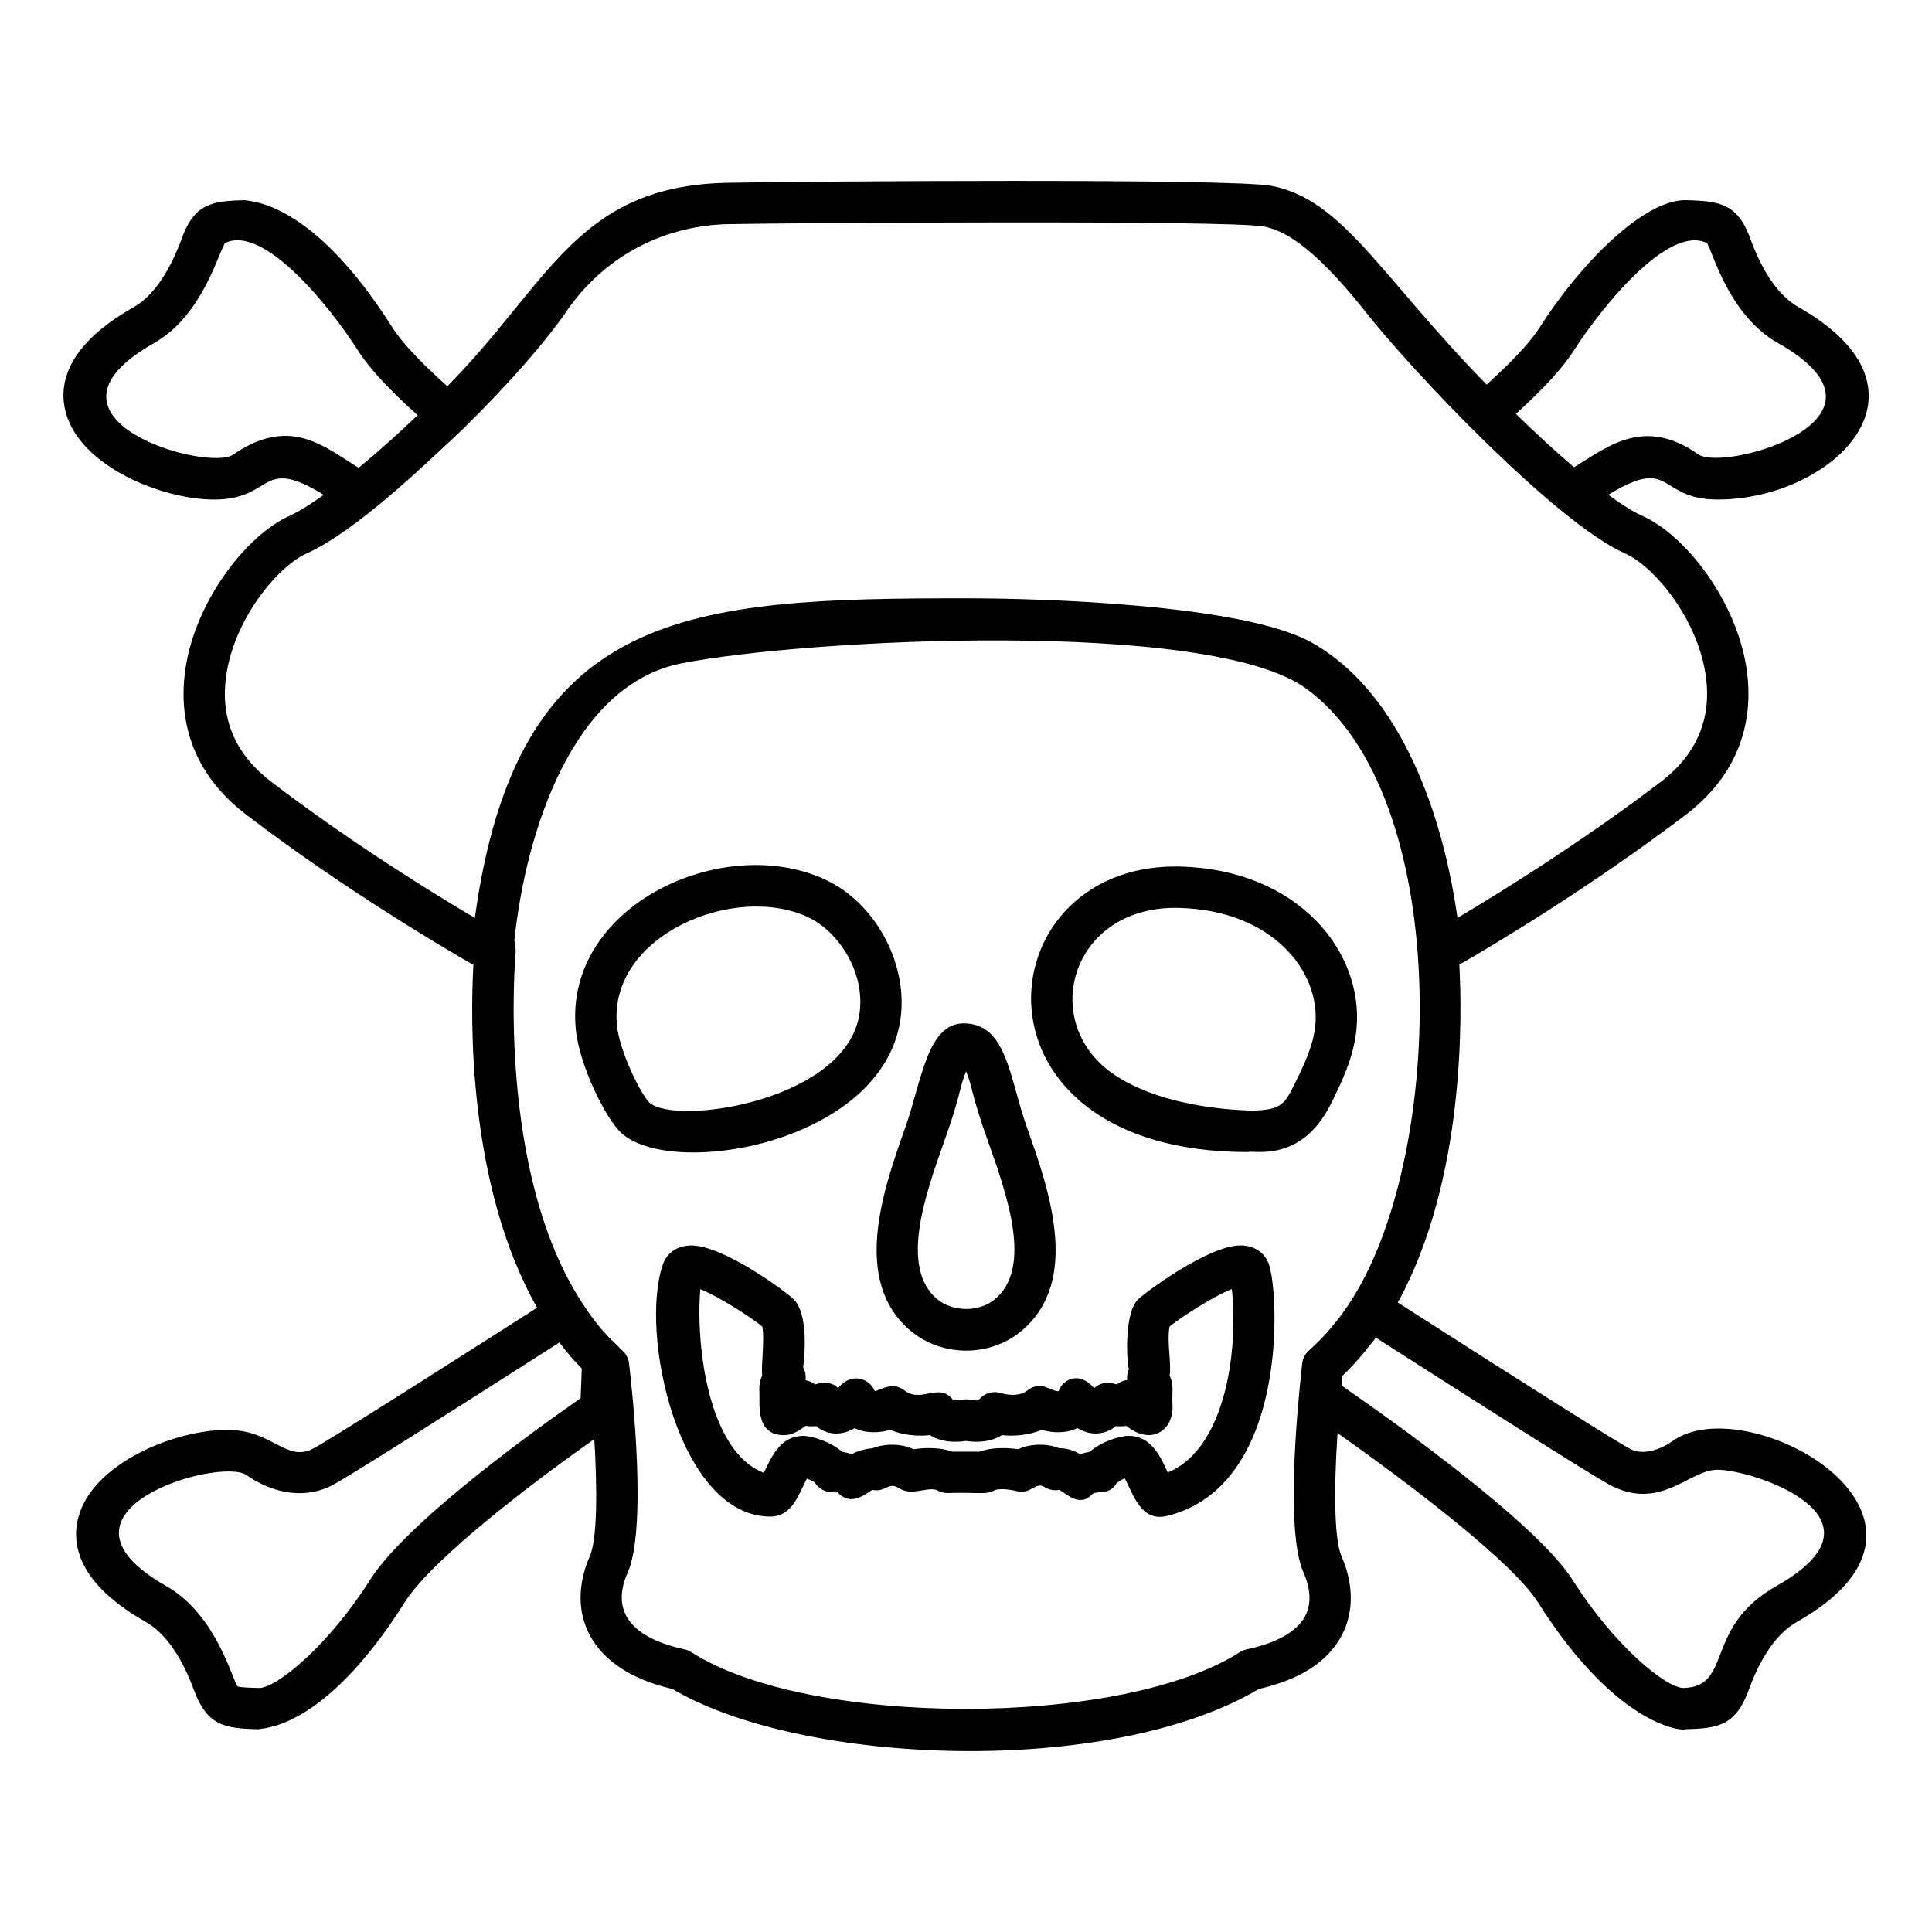 <?xml version="1.0" encoding="UTF-8"?>
<!-- Uploaded to: ICON Repo, www.iconrepo.com, Generator: ICON Repo Mixer Tools -->
<svg fill="#000000" width="800px" height="800px" version="1.1" viewBox="144 144 512 512" xmlns="http://www.w3.org/2000/svg">
 <g>
  <path d="m200.75 276.39c15.957 0 12.035-11.754 29.043-1.246-3.621 2.578-6.637 4.461-8.855 5.453-11.672 5.129-25.703 23.195-27.973 41.922-1.258 10.371 0.512 25.254 16.113 37.242 25.805 19.742 52.625 35.508 60.379 39.957-0.789 13.648-1.648 58.277 16.887 90.832-19.391 12.395-55.383 35.359-59.648 37.496-6.992 3.344-10.613-5.113-22.52-5.113-13.906 0-35.633 8.84-39.43 23.227-1.836 6.945-0.227 17.379 17.863 27.656 5.055 2.875 9.328 8.875 12.676 17.77 3.57 9.863 8.27 10.445 17.168 10.695 0.73-0.441 17.023 0.848 38.891-33.781 7.555-11.836 35.383-32.742 50.152-43.125 0.809 13.391 0.793 26.746-1.234 31.137-6.434 14.836-0.234 30.008 21.93 35.074 34.152 20.312 115.83 23.547 155.44 0.004 10.98-2.484 18.391-7.309 22.027-14.348 3.125-6.031 3.09-13.395-0.137-20.836-1.797-3.922-2.152-16.32-1.066-32.621 19.301 13.594 46.199 34.062 53.008 44.688 21.871 34.641 39.867 34.234 39.137 33.797 8.68-0.246 13.371-0.832 16.934-10.676 2.231-6.109 6.238-14.152 12.66-17.773 49.074-27.711-13.336-62.223-32.992-47.883-3.109 2.168-7.543 3.789-10.984 2.144-3.227-1.613-26.766-16.434-61.789-38.895 17.852-32.5 17.055-76.129 16.301-89.52 7.785-4.492 34.383-20.227 60.262-39.926 15.598-12.047 17.32-27 16.016-37.422-2.34-18.711-16.398-36.691-28.004-41.715-1.727-0.773-4.582-2.41-8.777-5.488 17.285-10.555 12.801 1.266 29.008 1.266 30.039 0 60.594-28.648 21.516-50.914-5.066-2.809-9.348-8.773-12.672-17.598-3.473-9.996-8.207-10.586-17.418-10.832-11.289 0-27.996 16.996-38.668 33.785-1.73 2.723-5.562 7.461-14.016 15.105-28.195-28.797-38.02-49.016-57.039-52.672-10.984-2.019-123.59-1.211-143.82-0.816-40.273 0.625-47.441 26.523-74.57 53.922-8.785-7.816-12.758-12.715-14.535-15.523-21.781-34.492-38.395-33.359-39.125-33.797-8.766 0.242-13.5 0.832-16.926 10.695-3.375 8.957-7.637 14.926-12.699 17.758-18.102 10.312-19.703 20.762-17.867 27.707 3.801 14.371 25.488 23.188 39.363 23.188zm97.121 238.16c-9.586 6.644-45.668 32.246-55.777 48.082-11.059 17.52-24.809 28.699-29.418 28.699-0.73-0.02-0.871-0.023-0.141-0.004-2.324-0.062-4.961-0.141-5.519-0.406-1.395-1.277-5.414-18.891-18.996-26.625-35.223-20 14.418-34.293 21.32-29.375 6.535 4.574 14.77 6.496 22.16 2.965 4.356-2.18 31.211-19.238 60.734-38.105 0.074 0.098 0.156 0.168 0.227 0.266 1.781 2.379 3.59 4.477 5.391 6.281 0.109 0.113 0.207 0.262 0.32 0.371zm301.3 18.941c9.379 0 47.738 12.66 15.633 30.797-19.445 10.957-11.477 26.676-24.648 27.043h-0.023c-4.606 0-18.359-11.18-29.438-28.734-9.742-15.203-48.34-42.555-61.203-51.434 0.098-0.988 0.188-1.848 0.258-2.539 1.973-1.855 3.836-3.922 5.644-6.086 0.508-0.605 0.992-1.234 1.488-1.863 0.578-0.734 1.184-1.418 1.742-2.184 23.152 14.844 57.824 36.961 62.773 39.434 13.062 6.242 20.336-4.434 27.773-4.434zm-96.711-45.41c-3.41 5.402-7.293 10.035-11.543 13.781-1.016 0.895-1.664 2.133-1.82 3.477 0 0-0.371 3.195-0.816 8.023 0 0.004 0.004 0.008 0 0.012-1.574 17.016-2.633 39.078 1.23 47.5 1.305 3.012 2.434 7.426 0.41 11.344-2.129 4.113-7.488 7.18-15.5 8.867-0.652 0.137-1.277 0.395-1.836 0.754-31.438 20.141-114.5 19.941-145.38-0.008-0.551-0.352-1.172-0.605-1.812-0.742-12.004-2.559-20.09-8.691-15.152-20.094 5.34-11.555 1.324-48.395 0.465-55.66-0.16-1.375-0.84-2.641-1.895-3.535-0.324-0.273-0.637-0.598-1.402-1.414-3.231-2.918-6.191-6.519-9.094-11.059-22.809-34.805-17.73-92.145-17.676-92.723 0.039-0.414 0.031-0.836-0.023-1.25l-0.301-2.207c3.098-29.082 15.602-67.883 44.48-73.387 32.82-6.43 139.54-11.891 165.24 6.637 39.062 28.266 36.938 122.79 12.418 161.68zm58.758-251.38c6.285-9.883 24.512-33.363 35.102-28.305 1.32 1.32 5.457 19.086 19.051 26.621 35.293 20.09-14.664 34.184-21.32 29.375-14.348-10.012-23.77-2.172-32.91 3.441-6.086-5.199-10.578-9.449-15.422-14.148 7.465-6.773 12.559-12.359 15.5-16.984zm-266.82-10.586-0.012-0.008c10.492-14.91 26.398-22.461 42.902-22.715 16.953-0.328 132.05-1.098 141.61 0.629 4.594 0.883 12.371 4.164 26.805 22.387 12.449 15.887 50.449 55.973 68.871 64.223 7.695 3.336 19.613 17.52 21.555 33.055 1.383 11.043-2.602 20.258-11.812 27.371-21.27 16.195-43.117 29.691-54.078 36.203-3.781-27.055-14.867-59.773-38.75-73.047-18.141-10.027-71.047-11.664-91.527-11.66-73.66-0.004-118.88 2.66-130.12 84.715-11-6.5-32.934-20.004-54.102-36.199-9.23-7.094-13.238-16.258-11.902-27.23 1.887-15.559 13.797-29.832 21.543-33.23 13.105-5.883 31.875-24.09 41.242-32.852 11.906-11.68 22.031-23.211 27.777-31.641zm-109.77 8.922c12.355-6.914 16.547-21.941 18.945-26.594 10.555-5.309 28.801 18.176 35.16 28.246 3.019 4.766 8.254 10.473 15.938 17.348-4.883 4.641-9.238 8.652-15.629 13.953-9.301-5.793-18.203-13.809-33.23-3.531-6.656 4.762-56.355-9.379-21.184-29.422z"/>
  <path d="m456.7 373.65-1.246-0.016c-50.801 0-57.16 75.672 19.207 75.672 1.902-0.504 14.254 2.824 22.039-12.766 3.199-6.406 6.125-12.746 6.797-19.891 1.93-20.566-15.617-42.223-46.797-43zm30.199 58.004c-2.496 4.996-3.535 6.445-10.781 6.68-0.797-0.094-22.258 0.043-36.531-9.336-20.465-13.449-12.203-44.41 15.863-44.41l0.977 0.016c24.652 0.609 37.504 16.695 36.16 31.027-0.492 5.269-2.867 10.371-5.688 16.023z"/>
  <path d="m382.77 412.98c1.504-14.34-7.043-29.727-19.887-35.785-27.07-12.773-69.375 6.734-66.305 39.453 0.922 9.824 8.066 23.938 12.062 27.59 13.652 12.496 70.586 2.461 74.129-31.258zm-75.289 2.644c-2.219-23.727 31.191-37.738 50.73-28.527 7.617 3.594 14.809 13.828 13.664 24.738-2.496 23.836-48.848 30.73-55.836 24.324-2.043-1.953-7.891-13.434-8.559-20.535z"/>
  <path d="m385.29 496.65c8.359 7.039 21.109 7.051 29.484-0.004 15.781-13.285 7.117-37.684 1.383-53.828-4.688-13.188-5.269-27.617-16.773-27.617-9.699 0-11.137 15.398-15.477 27.617-5.731 16.145-14.398 40.543 1.383 53.832zm8.938-50.168c4.684-13.18 3.914-14.012 5.805-18.57 1.75 4.234 1.207 5.641 5.805 18.57 5.004 14.09 11.859 33.387 1.883 41.785-4.148 3.5-11.215 3.496-15.379 0.004-9.973-8.398-3.117-27.699 1.887-41.789z"/>
  <path d="m472.79 474.05c-8.762 0-25.77 12.82-27.32 14.43-4.004 4.316-2.598 19.066-2.254 18.336-0.453 0.852-0.602 1.871-0.508 2.891-1.031 0.152-1.938 0.531-2.731 1.172-1.77-0.473-3.715-0.973-6.035 1.008-3.516-4.34-8.07-2.809-9.438 0.812-2.113 0-4.625-3.004-8.227-0.223-2.777 2.156-7.07 0.688-7.07 0.688-2.238-0.668-4.574 0.164-5.926 1.945-1.805 0.164-2.598-0.555-4.473-0.141-0.008 0.004-1.438 0.203-2.133 0.141-3.848-5.027-8.402 0.898-12.988-2.633-3.25-2.512-6.106-0.098-7.859 0.18-1.441-3.457-6.297-5.074-9.715-0.797-2.023-1.867-4.019-1.531-6.129-0.98-0.945-0.762-1.457-0.805-2.504-1.141 0.141-1.164-0.051-2.356-0.625-3.344 0.598-4.934 1.035-14.254-2.367-17.91-1.797-1.938-18.656-14.43-27.316-14.43-3.59 0-6.473 1.953-7.504 5.043-6.359 18.402 4.273 66.809 28.488 66.809 5.934 0 7.625-6.281 9.672-10.043 1.488 0.523 2.098 1.043 2.023 0.898 0.949 1.602 2.644 2.613 4.512 2.68 0.543 0.02 1.691 0.215 1.543-0.055 3.012 3.461 6.394 1.5 9.227-0.566 3.695 0.773 4.199-2.34 7.188-0.402 3.227 2.09 7.246-0.387 9.848 0.43 0.84 0.516 1.82 0.816 2.875 0.816 8.68-0.258 10.043 0.586 12.617-0.766 0 0 0.488-0.25 1.859-0.25 1.891 0 3.731 0.469 3.731 0.469 3.465 0.898 4.445-1.414 6.359-1.414 0.5 0 0.875 0.199 0.781 0.113 1.25 0.949 2.828 1.297 4.34 1.02 1.645 0.785 5.434 4.957 8.867 1 1.613-0.824 4.512 0.348 6.269-2.727 0.008-0.008 0.648-0.715 2.227-1.309 2.293 4.266 4.262 11.707 11.344 9.906 8.836-2.203 15.789-7.879 20.668-16.879 9.82-18.109 8.066-44.277 6.199-49.68-1.047-3.144-3.926-5.098-7.516-5.098zm-19.336 60.164c-2.184-4.891-4.684-9.691-10.355-9.691-2.555 0-7.348 1.617-10.324 4.223-0.777 0.133-1.633 0.332-2.496 0.629-1.578-0.855-3.289-1.625-5.578-1.586-2.492-1.062-7.035-1.508-10.918 0.27-2.789-0.449-7.25-0.504-10.148 0.652h-7.316c-2.894-1.16-7.363-1.105-10.152-0.652-3.863-1.777-8.414-1.332-10.914-0.27-2.266 0.238-3.981 0.73-5.539 1.582-0.879-0.301-1.75-0.5-2.539-0.629-2.992-2.613-7.856-4.219-10.328-4.219-5.805 0-8.199 5.047-10.414 9.789-14.598-5.535-18.121-33.418-16.844-48.664 4.84 1.914 13.637 7.562 16.43 9.895 0.676 3.348-0.371 10.426-0.016 12.965-0.75 1.551-0.848 2.965-0.746 4.879 0.141 2.492-1.121 10.934 6.426 10.934 0.773 0 2.754 0 5.781-2.445 0.887 0.141 1.879 0.152 2.809 0.062 2.738 2.289 6.555 2.727 10.242 0.523 2.773 1.469 6.731 1.305 9.406 0.449 3.094 1.414 7.356 1.789 10.535 1.41 2.711 1.785 6.297 2.023 9.516 1.551 3.211 0.469 6.805 0.238 9.516-1.551 3.16 0.379 7.441 0.004 10.535-1.41 2.684 0.859 6.652 1.027 9.457-0.461 3.668 2.211 7.496 1.777 10.223-0.516 0.926 0.094 1.93 0.074 2.789-0.062 6.75 5.441 12.578 0.977 12.234-5.363-0.199-3.582 0.469-5.391-0.762-7.969 0.523-3.414-0.777-8.789-0.027-12.98 3.059-2.516 11.746-8.098 16.508-9.945 1.75 15.84-1.516 42.32-16.988 48.602z"/>
 </g>
</svg>
